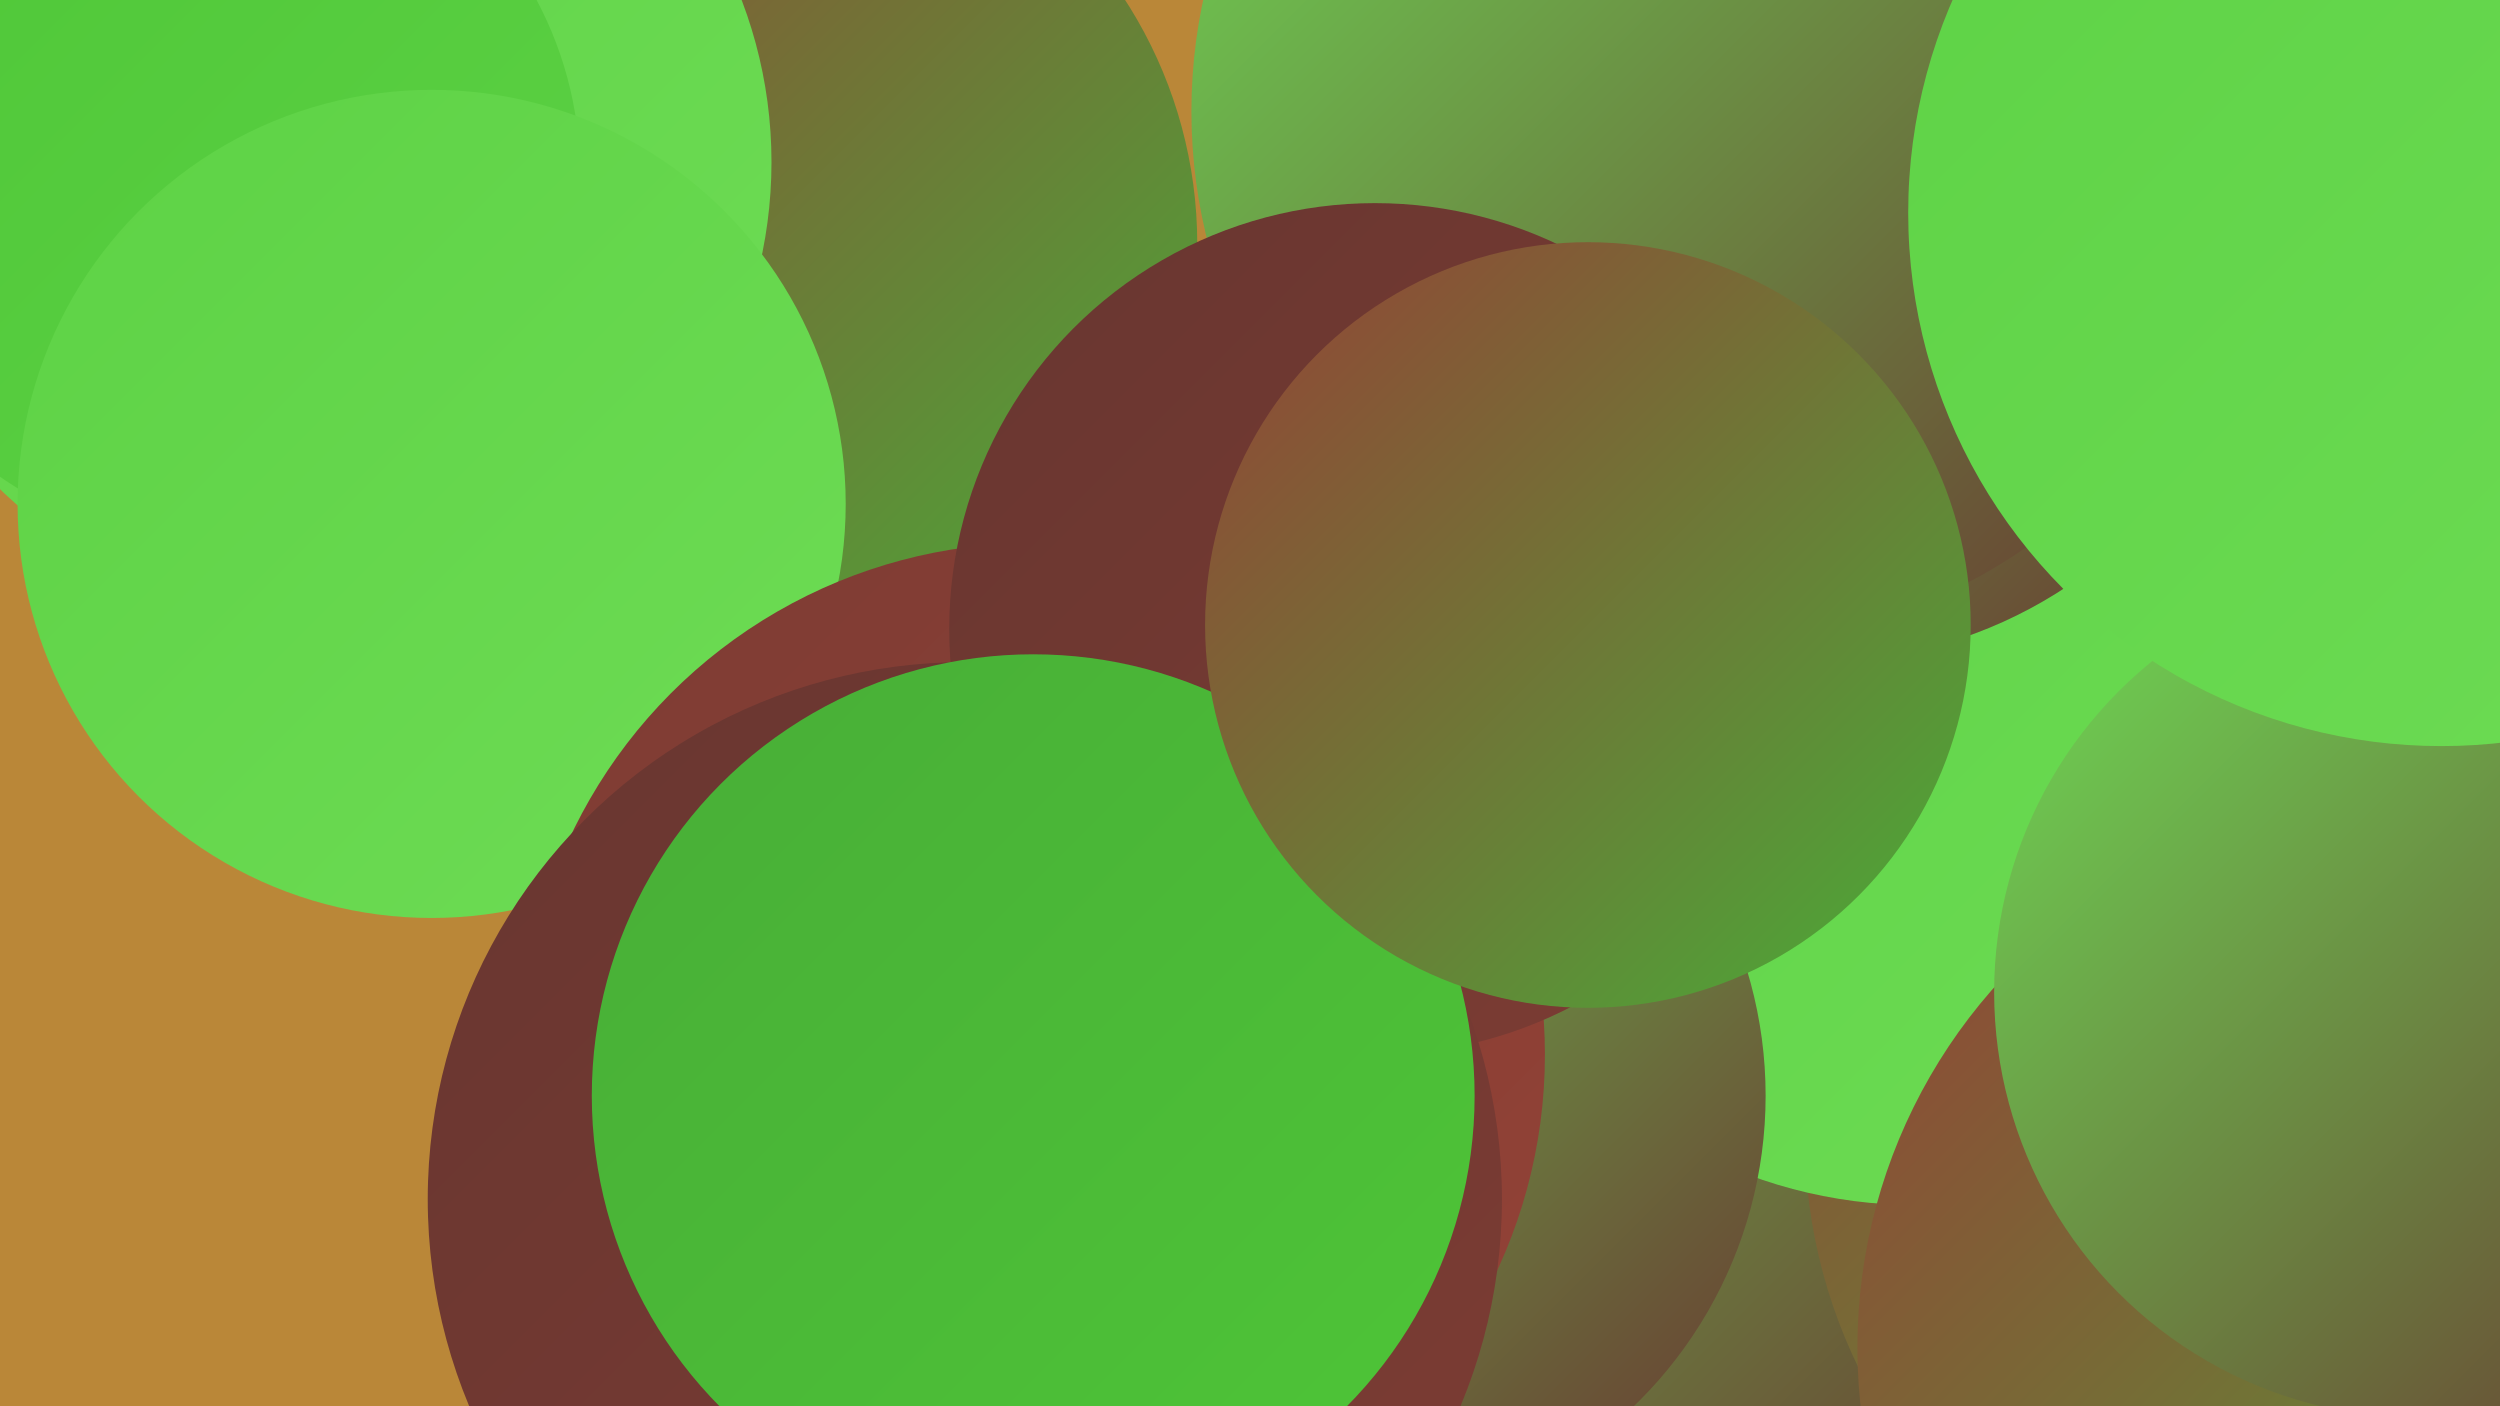 <?xml version="1.0" encoding="UTF-8"?><svg width="1280" height="720" xmlns="http://www.w3.org/2000/svg"><defs><linearGradient id="grad0" x1="0%" y1="0%" x2="100%" y2="100%"><stop offset="0%" style="stop-color:#683630;stop-opacity:1" /><stop offset="100%" style="stop-color:#7d3c34;stop-opacity:1" /></linearGradient><linearGradient id="grad1" x1="0%" y1="0%" x2="100%" y2="100%"><stop offset="0%" style="stop-color:#7d3c34;stop-opacity:1" /><stop offset="100%" style="stop-color:#944236;stop-opacity:1" /></linearGradient><linearGradient id="grad2" x1="0%" y1="0%" x2="100%" y2="100%"><stop offset="0%" style="stop-color:#944236;stop-opacity:1" /><stop offset="100%" style="stop-color:#48ad37;stop-opacity:1" /></linearGradient><linearGradient id="grad3" x1="0%" y1="0%" x2="100%" y2="100%"><stop offset="0%" style="stop-color:#48ad37;stop-opacity:1" /><stop offset="100%" style="stop-color:#4ec637;stop-opacity:1" /></linearGradient><linearGradient id="grad4" x1="0%" y1="0%" x2="100%" y2="100%"><stop offset="0%" style="stop-color:#4ec637;stop-opacity:1" /><stop offset="100%" style="stop-color:#5dd245;stop-opacity:1" /></linearGradient><linearGradient id="grad5" x1="0%" y1="0%" x2="100%" y2="100%"><stop offset="0%" style="stop-color:#5dd245;stop-opacity:1" /><stop offset="100%" style="stop-color:#6edc55;stop-opacity:1" /></linearGradient><linearGradient id="grad6" x1="0%" y1="0%" x2="100%" y2="100%"><stop offset="0%" style="stop-color:#6edc55;stop-opacity:1" /><stop offset="100%" style="stop-color:#683630;stop-opacity:1" /></linearGradient></defs><rect width="1280" height="720" fill="#ba8738" /><circle cx="1202" cy="510" r="277" fill="url(#grad2)" /><circle cx="770" cy="496" r="246" fill="url(#grad2)" /><circle cx="383" cy="125" r="230" fill="url(#grad2)" /><circle cx="689" cy="667" r="276" fill="url(#grad6)" /><circle cx="162" cy="83" r="233" fill="url(#grad5)" /><circle cx="1196" cy="581" r="272" fill="url(#grad2)" /><circle cx="108" cy="89" r="189" fill="url(#grad4)" /><circle cx="981" cy="371" r="246" fill="url(#grad5)" /><circle cx="221" cy="258" r="212" fill="url(#grad5)" /><circle cx="1229" cy="690" r="278" fill="url(#grad2)" /><circle cx="1239" cy="508" r="218" fill="url(#grad6)" /><circle cx="930" cy="107" r="232" fill="url(#grad6)" /><circle cx="683" cy="561" r="221" fill="url(#grad6)" /><circle cx="882" cy="57" r="272" fill="url(#grad6)" /><circle cx="529" cy="540" r="262" fill="url(#grad1)" /><circle cx="704" cy="322" r="218" fill="url(#grad0)" /><circle cx="494" cy="614" r="275" fill="url(#grad0)" /><circle cx="1250" cy="109" r="273" fill="url(#grad5)" /><circle cx="529" cy="561" r="226" fill="url(#grad3)" /><circle cx="813" cy="320" r="196" fill="url(#grad2)" /></svg>